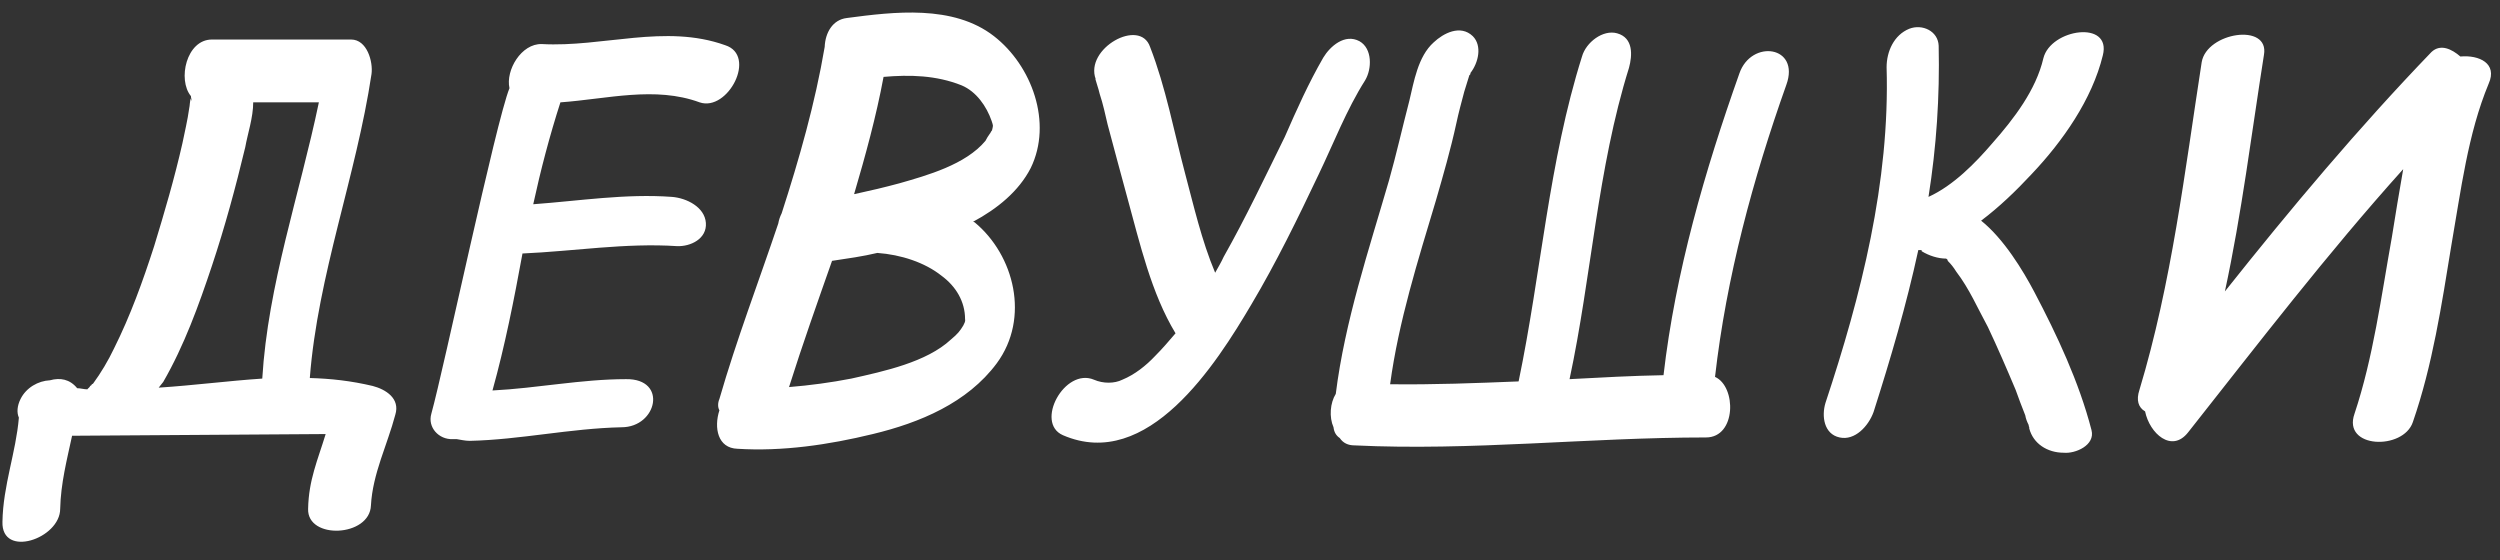 <?xml version="1.0" encoding="UTF-8"?> <svg xmlns="http://www.w3.org/2000/svg" width="424" height="95" viewBox="0 0 424 95" fill="none"><rect x="0" y="0" width="424" height="95" fill="#333333" stroke="none"/><path d="M63.2 65.456C65.408 66.032 67.904 67.568 67.04 70.352C65.696 75.44 63.2 80.336 62.912 85.712C62.72 91.088 52.064 91.568 52.256 86.288C52.352 81.392 53.888 78.032 55.232 73.616L12.224 73.904C11.36 77.936 10.304 81.968 10.208 86.288C10.208 91.376 0.224 94.736 0.416 88.496C0.512 82.352 2.72 76.688 3.2 70.832C2.816 69.968 2.912 68.816 3.488 67.664C4.448 65.744 6.464 64.592 8.48 64.496C10.208 64.016 11.84 64.304 13.088 65.84C13.664 65.84 14.24 66.032 14.816 66.032C14.912 65.84 15.2 65.744 15.296 65.456C15.488 65.36 15.488 65.36 15.584 65.168L15.776 65.072C17.12 63.248 18.368 61.136 19.328 59.12C22.112 53.552 24.224 47.696 26.144 41.744C27.872 36.08 29.6 30.224 30.944 24.272C31.328 22.352 31.808 20.432 32.096 18.32C32.192 18.032 32.192 16.976 32.384 16.688C32.384 16.88 32.48 16.976 32.576 17.168C32.48 16.88 32.384 16.592 32.384 16.304C30.08 13.52 31.616 6.704 35.936 6.704H59.552C62.24 6.704 63.296 10.448 63.008 12.56C60.416 29.84 53.888 46.64 52.544 64.112C56.096 64.208 59.552 64.592 63.2 65.456ZM35.936 45.104C33.728 51.728 31.232 58.64 27.68 64.784L26.912 65.744C32.864 65.36 38.72 64.592 44.48 64.208C45.44 48.272 50.816 33.008 54.08 17.36H42.944C42.944 19.952 41.984 22.736 41.6 24.944C39.968 31.76 38.144 38.48 35.936 45.104ZM122.981 7.664C128.453 9.392 123.461 18.992 118.661 17.36C111.077 14.576 103.013 16.784 95.045 17.36C93.221 23.024 91.685 28.88 90.437 34.64C98.309 34.064 106.085 32.816 113.957 33.392C116.453 33.584 119.525 35.12 119.717 37.808C119.909 40.496 117.125 41.84 114.821 41.744C106.085 41.168 97.349 42.608 88.613 42.992C87.173 50.864 85.637 58.64 83.525 66.224C91.109 65.84 98.597 64.304 106.181 64.304C113.285 64.208 111.461 72.464 105.413 72.464C96.677 72.656 88.229 74.576 79.685 74.768C78.821 74.768 78.149 74.576 77.477 74.48C77.285 74.48 76.997 74.48 76.805 74.48C74.405 74.576 72.485 72.464 73.157 70.16C75.269 62.576 84.101 20.624 86.405 14.96C85.733 11.888 88.421 7.376 91.877 7.472C102.245 8.048 112.805 4.016 122.981 7.664ZM168.187 22.352C168.475 21.104 168.475 21.488 168.187 20.528C167.323 18.032 165.595 15.536 163.099 14.48C158.779 12.752 154.267 12.656 149.851 13.04C148.603 19.76 146.779 26.384 144.859 32.912H144.955C147.643 32.336 150.043 31.76 152.539 31.088C157.243 29.744 163.771 27.92 167.131 23.888C167.323 23.504 167.611 23.024 167.899 22.64C167.899 22.736 168.379 21.68 168.187 22.352ZM163.387 55.184C163.483 54.896 163.771 54.608 163.675 54.128C163.675 51.152 162.139 48.56 159.643 46.736C156.859 44.528 152.827 43.184 148.795 42.896C146.395 43.472 143.707 43.856 141.115 44.24C138.619 51.344 136.123 58.352 133.819 65.648C137.371 65.36 140.923 64.88 144.379 64.208C149.947 62.96 157.147 61.424 161.275 57.584C162.427 56.624 162.811 56.144 163.387 55.184ZM174.811 28.496C172.795 32.432 169.147 35.408 165.019 37.616C165.115 37.616 165.115 37.616 165.307 37.712C172.027 43.28 174.715 53.936 169.051 61.616C164.059 68.336 155.995 71.696 148.027 73.616C140.539 75.44 132.667 76.592 125.083 76.112C121.723 76.016 121.051 72.56 122.011 69.584C121.723 69.104 121.723 68.336 122.011 67.664C124.891 57.68 128.635 47.888 131.995 37.904C132.091 37.328 132.283 36.752 132.571 36.176C135.547 26.96 138.235 17.552 139.867 7.952C139.963 5.552 141.211 3.344 143.611 3.056C151.579 2 161.659 0.752 168.571 6.128C175.003 11.12 178.555 20.816 174.811 28.496ZM230.57 6.992C232.778 8.24 232.682 11.696 231.53 13.616C228.362 18.608 226.154 24.368 223.658 29.552C220.106 37.04 216.458 44.528 212.234 51.632C206.282 61.712 194.666 80.048 180.266 73.808C175.466 71.696 180.554 62.288 185.546 64.4C187.082 65.072 189.002 65.072 190.346 64.4C192.458 63.536 194.378 62 195.914 60.368C197.162 59.12 198.218 57.872 199.37 56.528C195.242 49.712 193.322 41.264 191.21 33.584C190.058 29.456 189.002 25.328 187.85 21.104C187.466 19.472 187.082 17.648 186.506 15.92C186.41 15.344 185.546 12.848 185.834 13.424C183.914 8.24 193.322 2.96 195.05 7.952C197.738 14.864 199.082 22.256 201.002 29.456C202.442 34.832 203.786 40.784 206.09 46.256C206.57 45.392 207.146 44.432 207.53 43.568C211.274 36.944 214.538 30.032 217.898 23.216C219.914 18.608 221.93 14.096 224.426 9.776C225.578 7.856 228.074 5.648 230.57 6.992ZM294.996 12.464C297.012 6.608 305.364 7.76 302.964 14.384C297.3 30.32 292.788 47.024 290.868 63.92C294.516 65.552 294.516 74.192 289.332 74.192C269.364 74.192 249.588 76.496 229.716 75.536C228.66 75.536 227.796 75.152 227.22 74.288C226.644 73.904 226.26 73.328 226.164 72.464C225.396 70.736 225.588 68.336 226.548 66.8C228.084 54.512 232.116 42.512 235.572 30.608C236.82 26.192 237.78 21.872 239.028 17.072C239.796 13.904 240.468 9.584 243.156 7.184C244.788 5.648 247.668 4.112 249.78 6.128C251.412 7.76 250.74 10.64 249.396 12.368C249.396 12.464 249.396 12.656 249.204 12.752C248.916 13.712 248.628 14.576 248.34 15.536C247.86 17.36 247.38 19.088 246.996 20.912C246.036 25.328 244.788 29.648 243.54 33.968C240.468 44.24 237.204 54.512 235.764 65.168C243.156 65.264 250.356 64.976 257.556 64.688C261.396 46.256 262.644 27.536 268.308 9.584C268.98 7.184 271.86 4.976 274.26 5.648C277.044 6.416 276.852 9.392 276.276 11.504C270.9 28.688 269.94 46.832 266.196 64.304C271.572 64.016 276.852 63.728 282.132 63.632C284.148 46.16 289.14 28.976 294.996 12.464ZM344.543 29.552C341.951 32.336 339.071 35.12 335.999 37.424C339.839 40.496 343.103 45.872 345.023 49.52C348.863 56.816 352.607 64.784 354.719 72.944C355.391 75.536 351.935 76.976 350.015 76.784C347.231 76.784 344.831 75.248 344.159 72.656C344.159 72.464 344.159 72.464 344.159 72.464C344.159 72.368 344.063 72.368 344.063 72.08C343.775 71.504 343.583 71.024 343.487 70.448C342.911 69.008 342.335 67.472 341.855 66.128C340.319 62.48 338.783 58.928 337.151 55.472C335.423 52.304 333.983 48.944 331.775 46.064C331.295 45.296 330.911 44.816 330.335 44.24C330.335 44.048 330.239 43.952 330.047 43.856C328.703 43.856 327.167 43.376 325.919 42.608C325.919 42.416 325.919 42.416 325.823 42.416C325.631 42.416 325.631 42.416 325.535 42.416H325.343C323.327 51.728 320.639 60.848 317.759 69.872C316.895 72.272 314.591 74.768 311.999 74.192C309.311 73.616 308.927 70.544 309.599 68.336C315.647 50.096 320.543 30.896 319.967 11.408C319.967 8.72 321.215 5.936 323.807 4.88C326.015 4.016 328.703 5.264 328.799 7.76C328.991 16.4 328.415 24.944 327.071 33.392C331.295 31.472 335.039 27.632 337.919 24.272C341.567 20.144 345.311 15.248 346.559 9.872C347.807 4.88 358.175 3.344 356.639 9.392C354.815 16.88 349.823 23.984 344.543 29.552ZM417.279 9.584C420.447 9.296 423.615 10.736 422.079 14.192C418.527 22.736 417.375 32.336 415.743 41.648C414.111 51.632 412.575 61.904 409.215 71.6C407.583 76.4 397.215 76.112 399.327 70.16C402.495 60.656 403.839 50.384 405.663 40.208C406.239 36.464 406.911 32.624 407.583 28.688C394.719 42.992 383.007 58.256 371.103 73.328C368.319 76.88 364.575 73.52 363.807 69.776C362.655 69.104 362.271 67.856 362.847 66.128C368.319 47.984 370.527 29.168 373.407 10.544C374.271 5.456 384.927 3.824 383.967 9.296C381.855 22.64 380.223 36.08 377.343 49.424C388.479 35.408 399.999 21.68 412.383 8.816C413.919 7.376 415.839 8.336 417.279 9.584Z" fill="white"></path></svg> 
